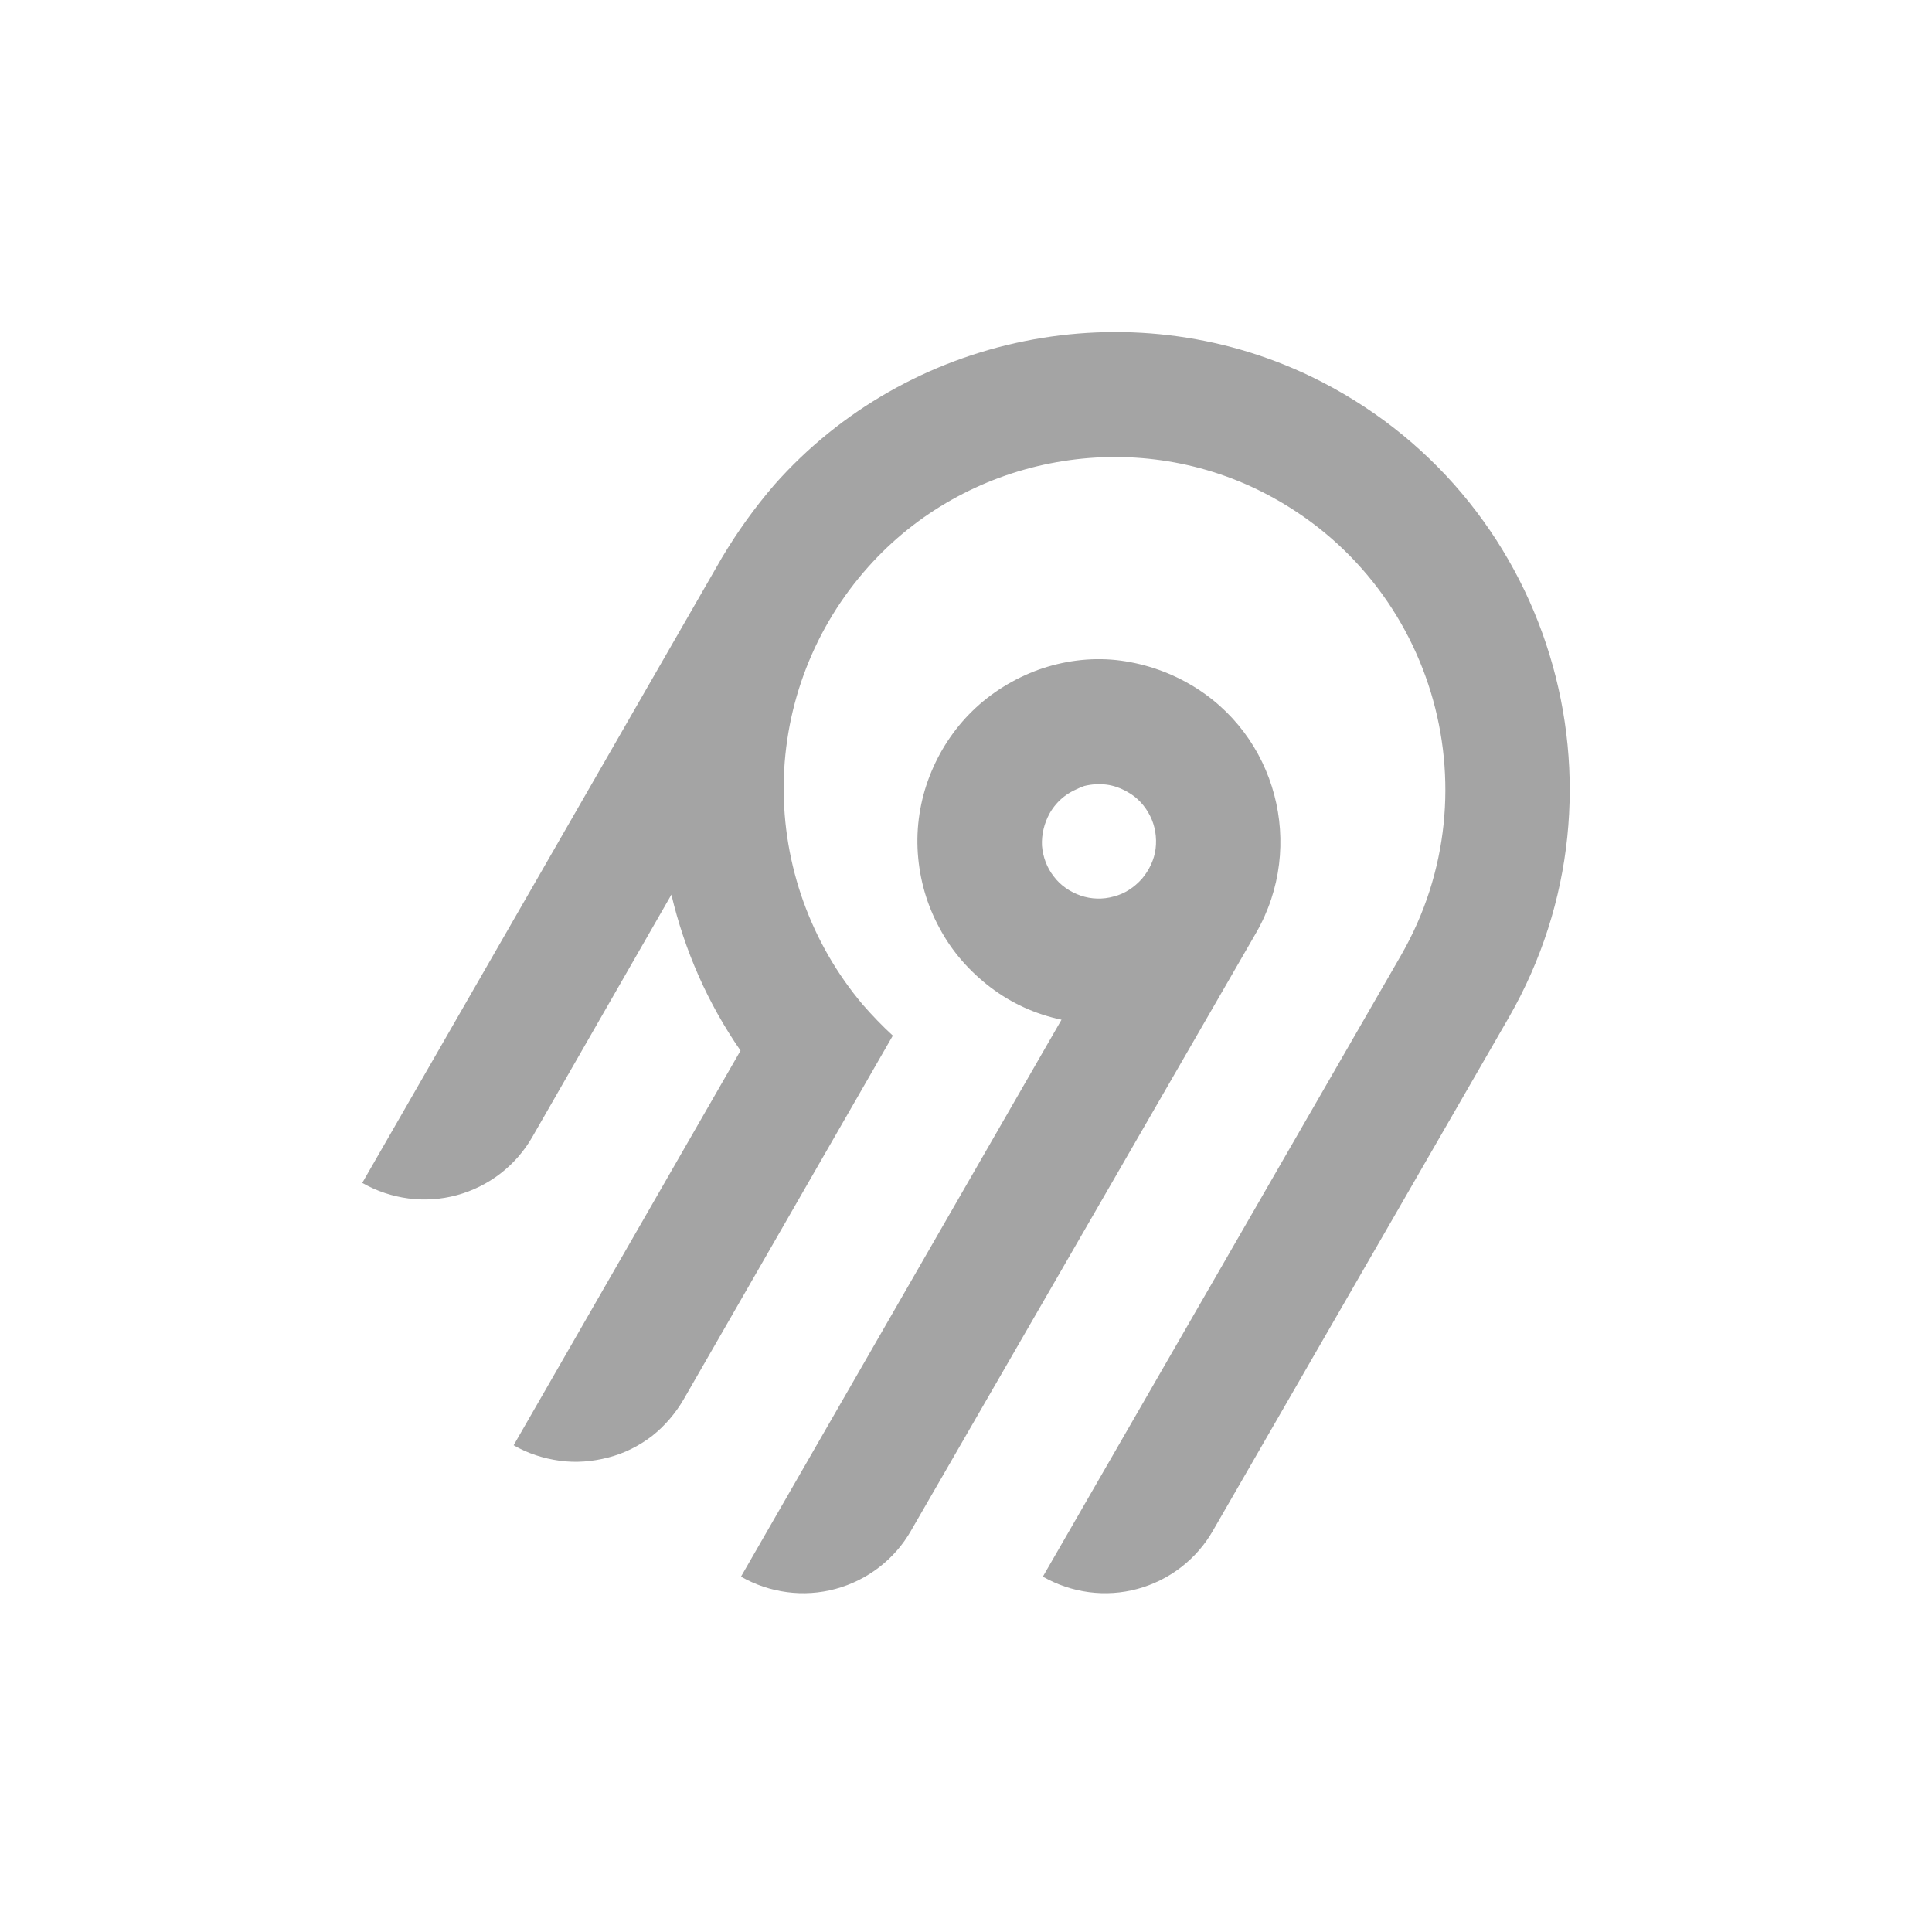 <svg width="64" height="64" viewBox="0 0 64 64" fill="none" xmlns="http://www.w3.org/2000/svg">
<path d="M25.645 16.067C30.073 11.052 37.393 9.576 43.417 12.467C51.414 16.323 54.336 26.128 49.983 33.703L40.179 50.707C39.637 51.656 38.733 52.349 37.679 52.635C36.624 52.921 35.495 52.77 34.546 52.228L46.414 31.64C49.577 26.143 47.453 19.034 41.655 16.218C37.302 14.109 31.986 15.163 28.763 18.778C26.985 20.766 25.991 23.326 25.961 25.992C25.931 28.658 26.865 31.248 28.582 33.282C28.898 33.643 29.23 33.989 29.576 34.306L22.648 46.354C22.377 46.821 22.015 47.243 21.594 47.574C21.157 47.906 20.675 48.147 20.148 48.282C19.621 48.418 19.079 48.463 18.536 48.388C17.994 48.312 17.482 48.147 17.015 47.876L24.531 34.803C23.446 33.236 22.678 31.489 22.241 29.637L17.633 37.664C17.091 38.613 16.187 39.306 15.133 39.592C14.078 39.878 12.949 39.728 12 39.185L23.913 18.477C24.425 17.618 24.997 16.82 25.645 16.067ZM39.411 22.664C42.287 24.32 43.266 28.025 41.61 30.902L30.178 50.707C29.636 51.656 28.733 52.349 27.678 52.635C26.624 52.921 25.494 52.77 24.546 52.228L35.164 33.779C34.305 33.598 33.507 33.236 32.814 32.709C32.121 32.182 31.534 31.519 31.127 30.751C30.706 29.983 30.465 29.14 30.404 28.266C30.344 27.393 30.48 26.519 30.796 25.706C31.112 24.893 31.594 24.155 32.212 23.552C32.829 22.95 33.582 22.483 34.41 22.182C35.224 21.895 36.097 21.775 36.971 21.865C37.814 21.956 38.658 22.227 39.411 22.664ZM35.254 26.384C35.058 26.534 34.892 26.73 34.772 26.941C34.591 27.272 34.501 27.634 34.516 28.01C34.546 28.387 34.682 28.748 34.908 29.034C35.133 29.336 35.45 29.546 35.796 29.667C36.142 29.787 36.534 29.802 36.896 29.697C37.257 29.607 37.573 29.396 37.829 29.11C38.07 28.823 38.236 28.477 38.281 28.116C38.326 27.739 38.266 27.363 38.1 27.031C37.935 26.7 37.679 26.414 37.347 26.233C37.137 26.113 36.896 26.022 36.655 25.992C36.414 25.962 36.158 25.977 35.917 26.037C35.676 26.128 35.45 26.233 35.254 26.384Z" fill="#A4A4A4"/>
</svg>
